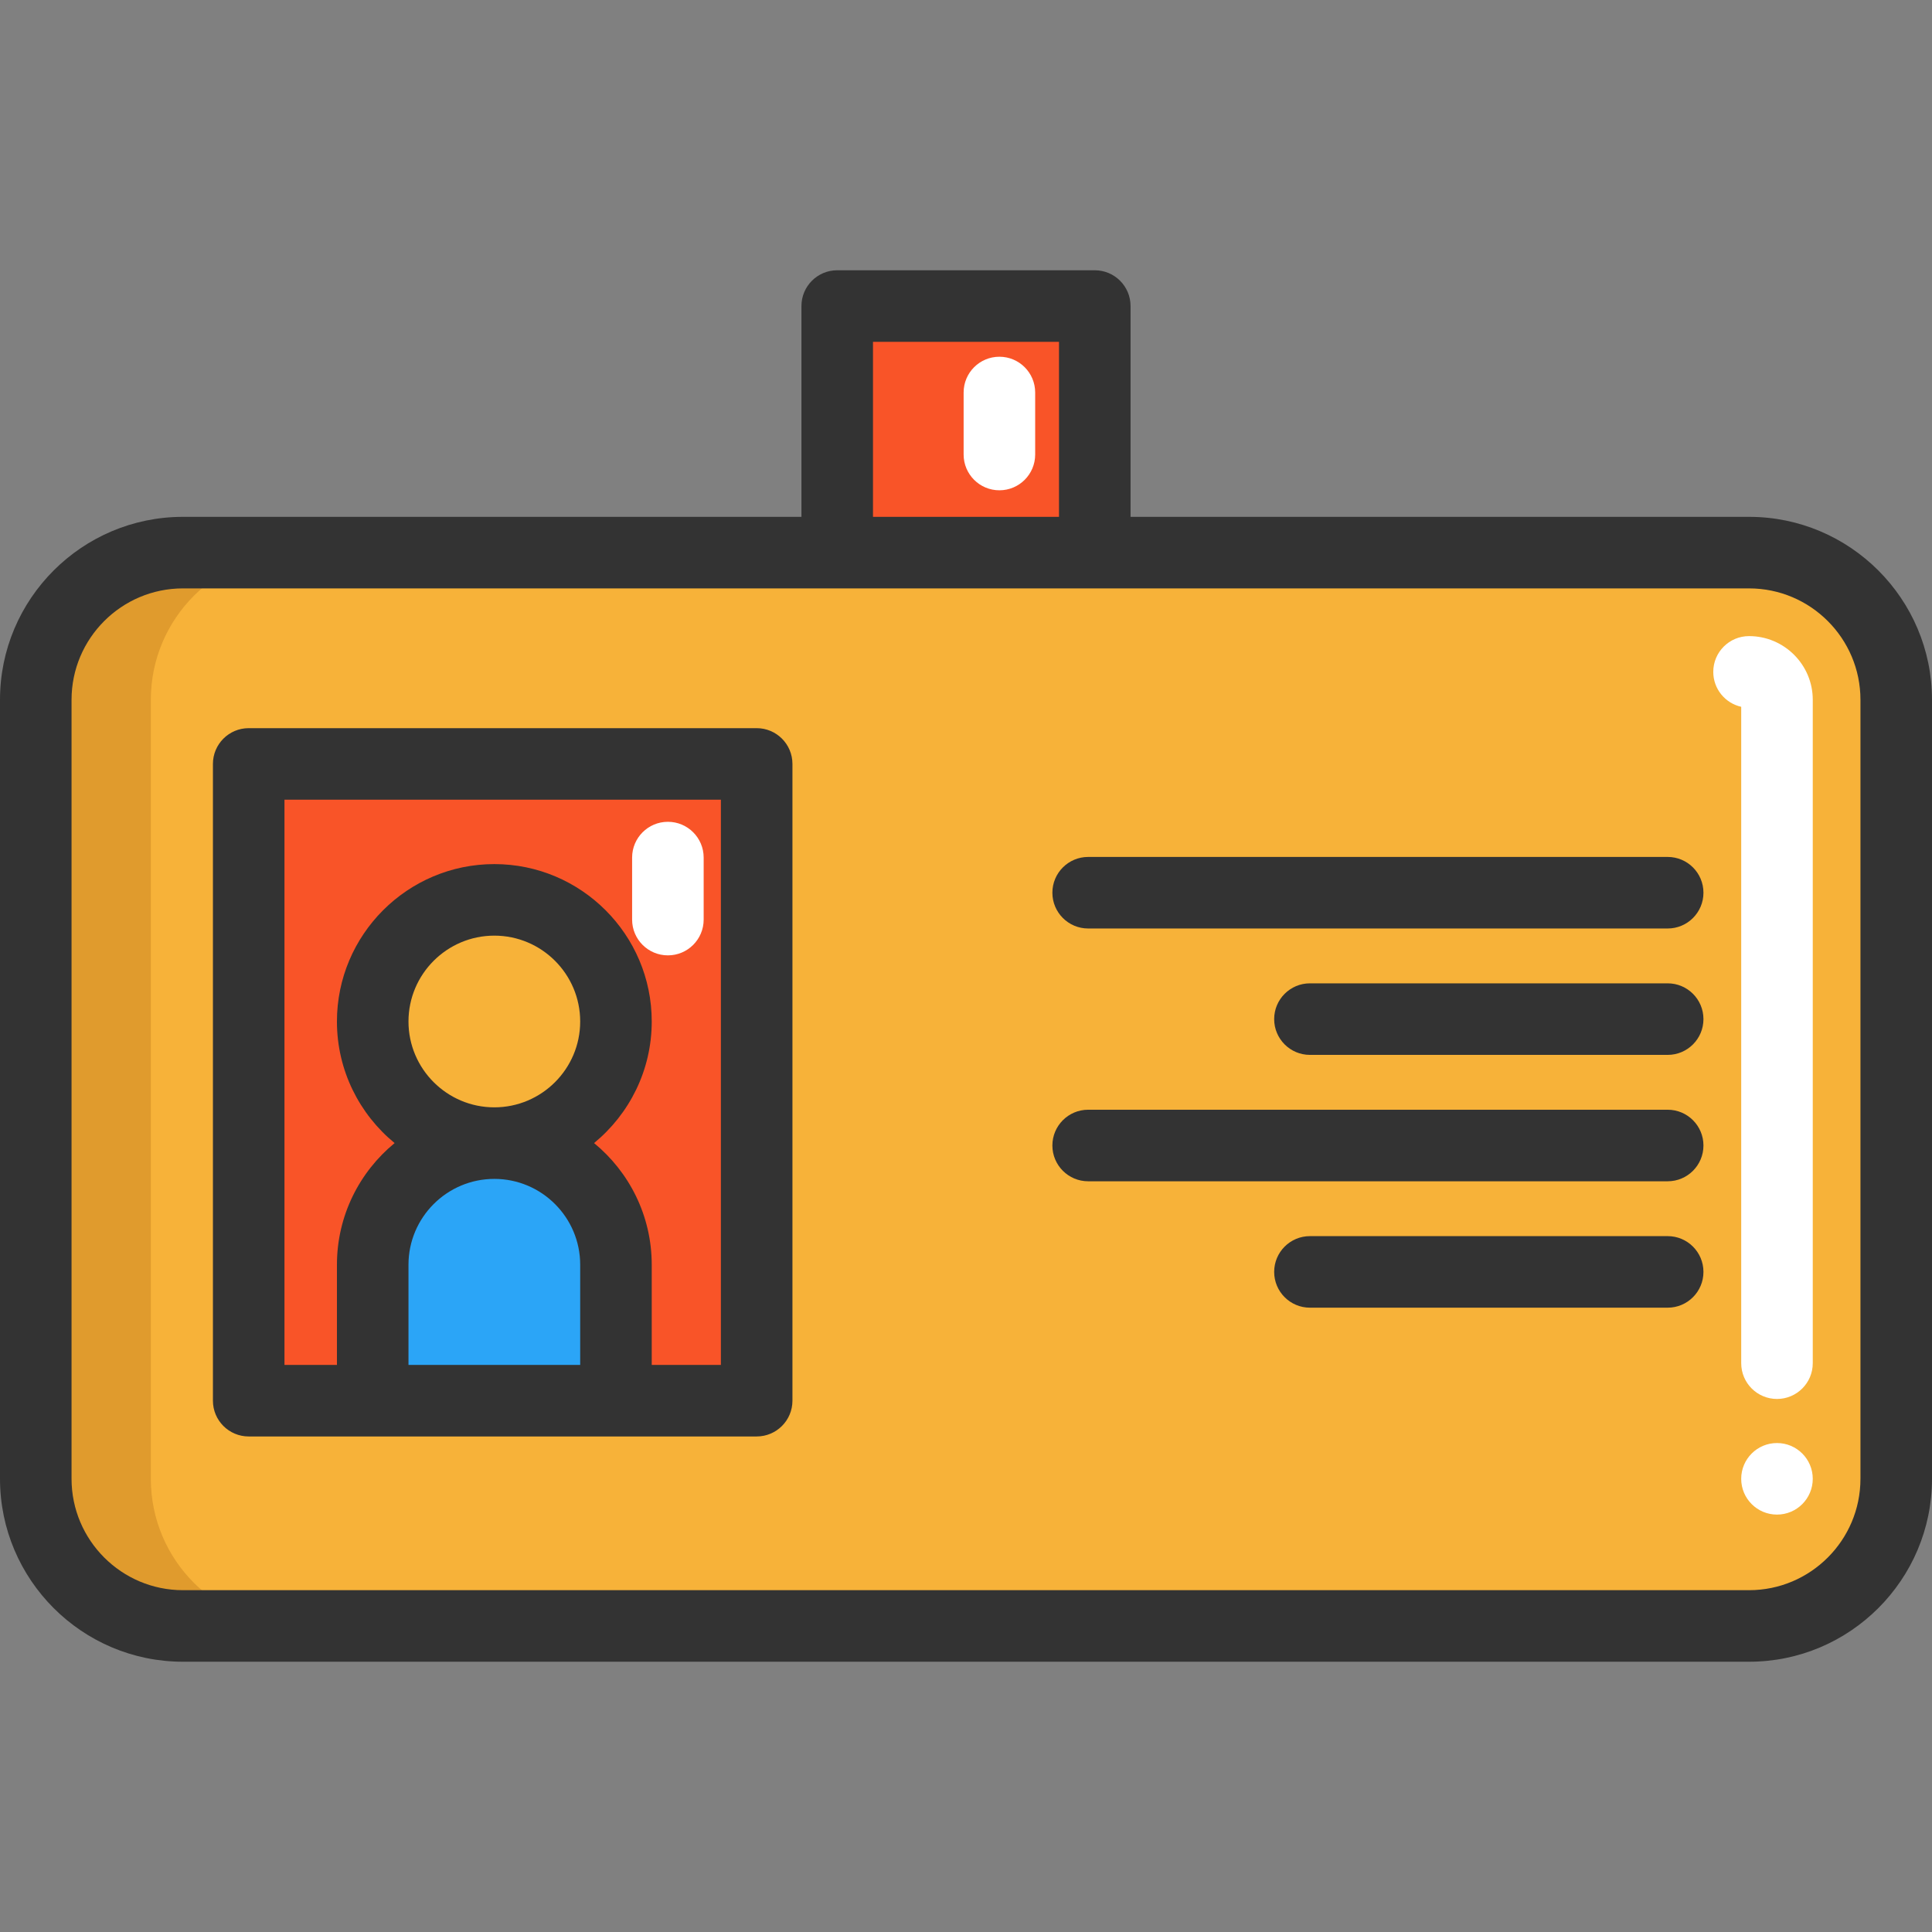 <?xml version="1.0" encoding="iso-8859-1"?>
<!-- Uploaded to: SVG Repo, www.svgrepo.com, Generator: SVG Repo Mixer Tools -->
<svg version="1.1" id="Layer_1" xmlns="http://www.w3.org/2000/svg" xmlns:xlink="http://www.w3.org/1999/xlink" 
	 viewBox="0 0 512.001 512.001" xml:space="preserve">
<rect x="0" y="0" width="512.001" height="512.001" fill="#808080" stroke="none"/>
<rect x="221.871" y="81.104" style="fill:#F95428;" width="68.26" height="65.353"/>
<path style="fill:#2BA5F7;" d="M163.233,335.169v36.026H98.765v-36.026c0-17.798,14.436-32.234,32.234-32.234
	c8.912,0,16.964,3.615,22.791,9.443C159.63,318.205,163.233,326.27,163.233,335.169z"/>
<path style="fill:#F7B239;" d="M130.999,238.48c17.811,0,32.234,14.423,32.234,32.234c0,17.798-14.423,32.221-32.234,32.221
	c-17.798,0-32.234-14.423-32.234-32.221C98.765,252.903,113.201,238.48,130.999,238.48z"/>
<path style="fill:#F95428;" d="M200.523,202.454v168.741h-37.29v-36.026c0-8.899-3.603-16.964-9.443-22.791
	c-5.827-5.827-13.88-9.443-22.791-9.443c17.811,0,32.234-14.423,32.234-32.221c0-17.811-14.423-32.234-32.234-32.234
	c-17.798,0-32.234,14.423-32.234,32.234c0,17.798,14.436,32.221,32.234,32.221c-17.798,0-32.234,14.436-32.234,32.234v36.026H65.911
	V202.454L200.523,202.454L200.523,202.454z"/>
<path style="fill:#F7B239;" d="M502.523,185.452v206.449c0,21.54-17.47,38.997-39.009,38.997H48.48
	c-21.54,0-38.997-17.457-38.997-38.997V185.452c0-21.54,17.457-38.997,38.997-38.997h173.393h68.26h173.381
	C485.054,146.455,502.523,163.912,502.523,185.452z M200.523,371.195V202.454H65.911v168.742h32.853h64.468H200.523z"/>
<path style="fill:#E09B2D;" d="M39.974,391.901V185.452c0-21.54,17.457-38.997,38.997-38.997h-30.49
	c-21.54,0-38.997,17.457-38.997,38.997v206.449c0,21.54,17.457,38.997,38.997,38.997h30.49
	C57.429,430.898,39.974,413.441,39.974,391.901z"/>
<g>
	<path style="fill:#FFFFFF;" d="M470.921,370.74c-5.237,0-9.481-4.245-9.481-9.481V187.309c-4.24-0.946-7.406-4.729-7.406-9.253
		c0-5.236,4.243-9.481,9.481-9.481c9.311,0,16.887,7.571,16.887,16.875V361.26C480.402,366.495,476.158,370.74,470.921,370.74z"/>
	<path style="fill:#FFFFFF;" d="M176.998,253.181c-5.237,0-9.481-4.245-9.481-9.481v-16.433c0-5.236,4.243-9.481,9.481-9.481
		c5.237,0,9.481,4.245,9.481,9.481v16.433C186.479,248.936,182.235,253.181,176.998,253.181z"/>
	<path style="fill:#FFFFFF;" d="M264.852,129.934c-5.237,0-9.481-4.245-9.481-9.481V104.02c0-5.236,4.244-9.481,9.481-9.481
		s9.481,4.245,9.481,9.481v16.433C274.332,125.689,270.089,129.934,264.852,129.934z"/>
	<circle style="fill:#FFFFFF;" cx="470.919" cy="391.902" r="9.481"/>
</g>
<g>
	<path style="fill:#333333;" d="M463.52,136.97H299.609V81.105c0-5.236-4.243-9.481-9.481-9.481h-68.256
		c-5.237,0-9.481,4.245-9.481,9.481v55.865H48.481C21.748,136.97,0,158.719,0,185.451v206.445c0,26.731,21.748,48.481,48.481,48.481
		H463.52c26.731,0,48.481-21.748,48.481-48.481V185.451C512,158.719,490.252,136.97,463.52,136.97z M231.352,90.586h49.295v46.384
		h-49.295V90.586z M493.039,391.896c0,16.276-13.242,29.52-29.52,29.52H48.481c-16.278,0-29.52-13.242-29.52-29.52V185.451
		c0-16.276,13.242-29.52,29.52-29.52H463.52c16.277,0,29.52,13.242,29.52,29.52v206.445H493.039z"/>
	<path style="fill:#333333;" d="M200.524,192.971H65.908c-5.237,0-9.481,4.245-9.481,9.481v168.745c0,5.236,4.243,9.481,9.481,9.481
		h134.616c5.237,0,9.481-4.245,9.481-9.481V202.451C210.005,197.215,205.76,192.971,200.524,192.971z M108.253,361.716v-26.544
		c0-12.545,10.206-22.752,22.751-22.752c12.546,0,22.752,10.206,22.752,22.752v26.544H108.253z M131.004,293.458
		c-12.546,0-22.752-10.206-22.752-22.752s10.206-22.752,22.752-22.752s22.752,10.206,22.752,22.752S143.55,293.458,131.004,293.458z
		 M191.044,361.716h-18.327v-26.544c0-12.978-5.961-24.589-15.286-32.245c9.318-7.656,15.286-19.247,15.286-32.219
		c0-23-18.713-41.713-41.713-41.713s-41.713,18.712-41.713,41.713c0,12.972,5.966,24.565,15.284,32.221
		c-9.323,7.657-15.283,19.266-15.283,32.243v26.544H75.388V211.932h115.655V361.716z"/>
	<path style="fill:#333333;" d="M441.951,227.098H288.374c-5.237,0-9.481,4.245-9.481,9.481c0,5.236,4.243,9.481,9.481,9.481
		h153.578c5.237,0,9.481-4.245,9.481-9.481C451.432,231.343,447.188,227.098,441.951,227.098z"/>
	<path style="fill:#333333;" d="M441.951,260.595h-94.802c-5.237,0-9.481,4.245-9.481,9.481c0,5.236,4.243,9.481,9.481,9.481h94.802
		c5.237,0,9.481-4.245,9.481-9.481C451.432,264.84,447.188,260.595,441.951,260.595z"/>
	<path style="fill:#333333;" d="M441.951,294.09H288.374c-5.237,0-9.481,4.245-9.481,9.481s4.243,9.481,9.481,9.481h153.578
		c5.237,0,9.481-4.245,9.481-9.481S447.188,294.09,441.951,294.09z"/>
	<path style="fill:#333333;" d="M441.951,327.587h-94.802c-5.237,0-9.481,4.245-9.481,9.481c0,5.236,4.243,9.481,9.481,9.481h94.802
		c5.237,0,9.481-4.245,9.481-9.481C451.432,331.832,447.188,327.587,441.951,327.587z"/>
</g>
</svg>